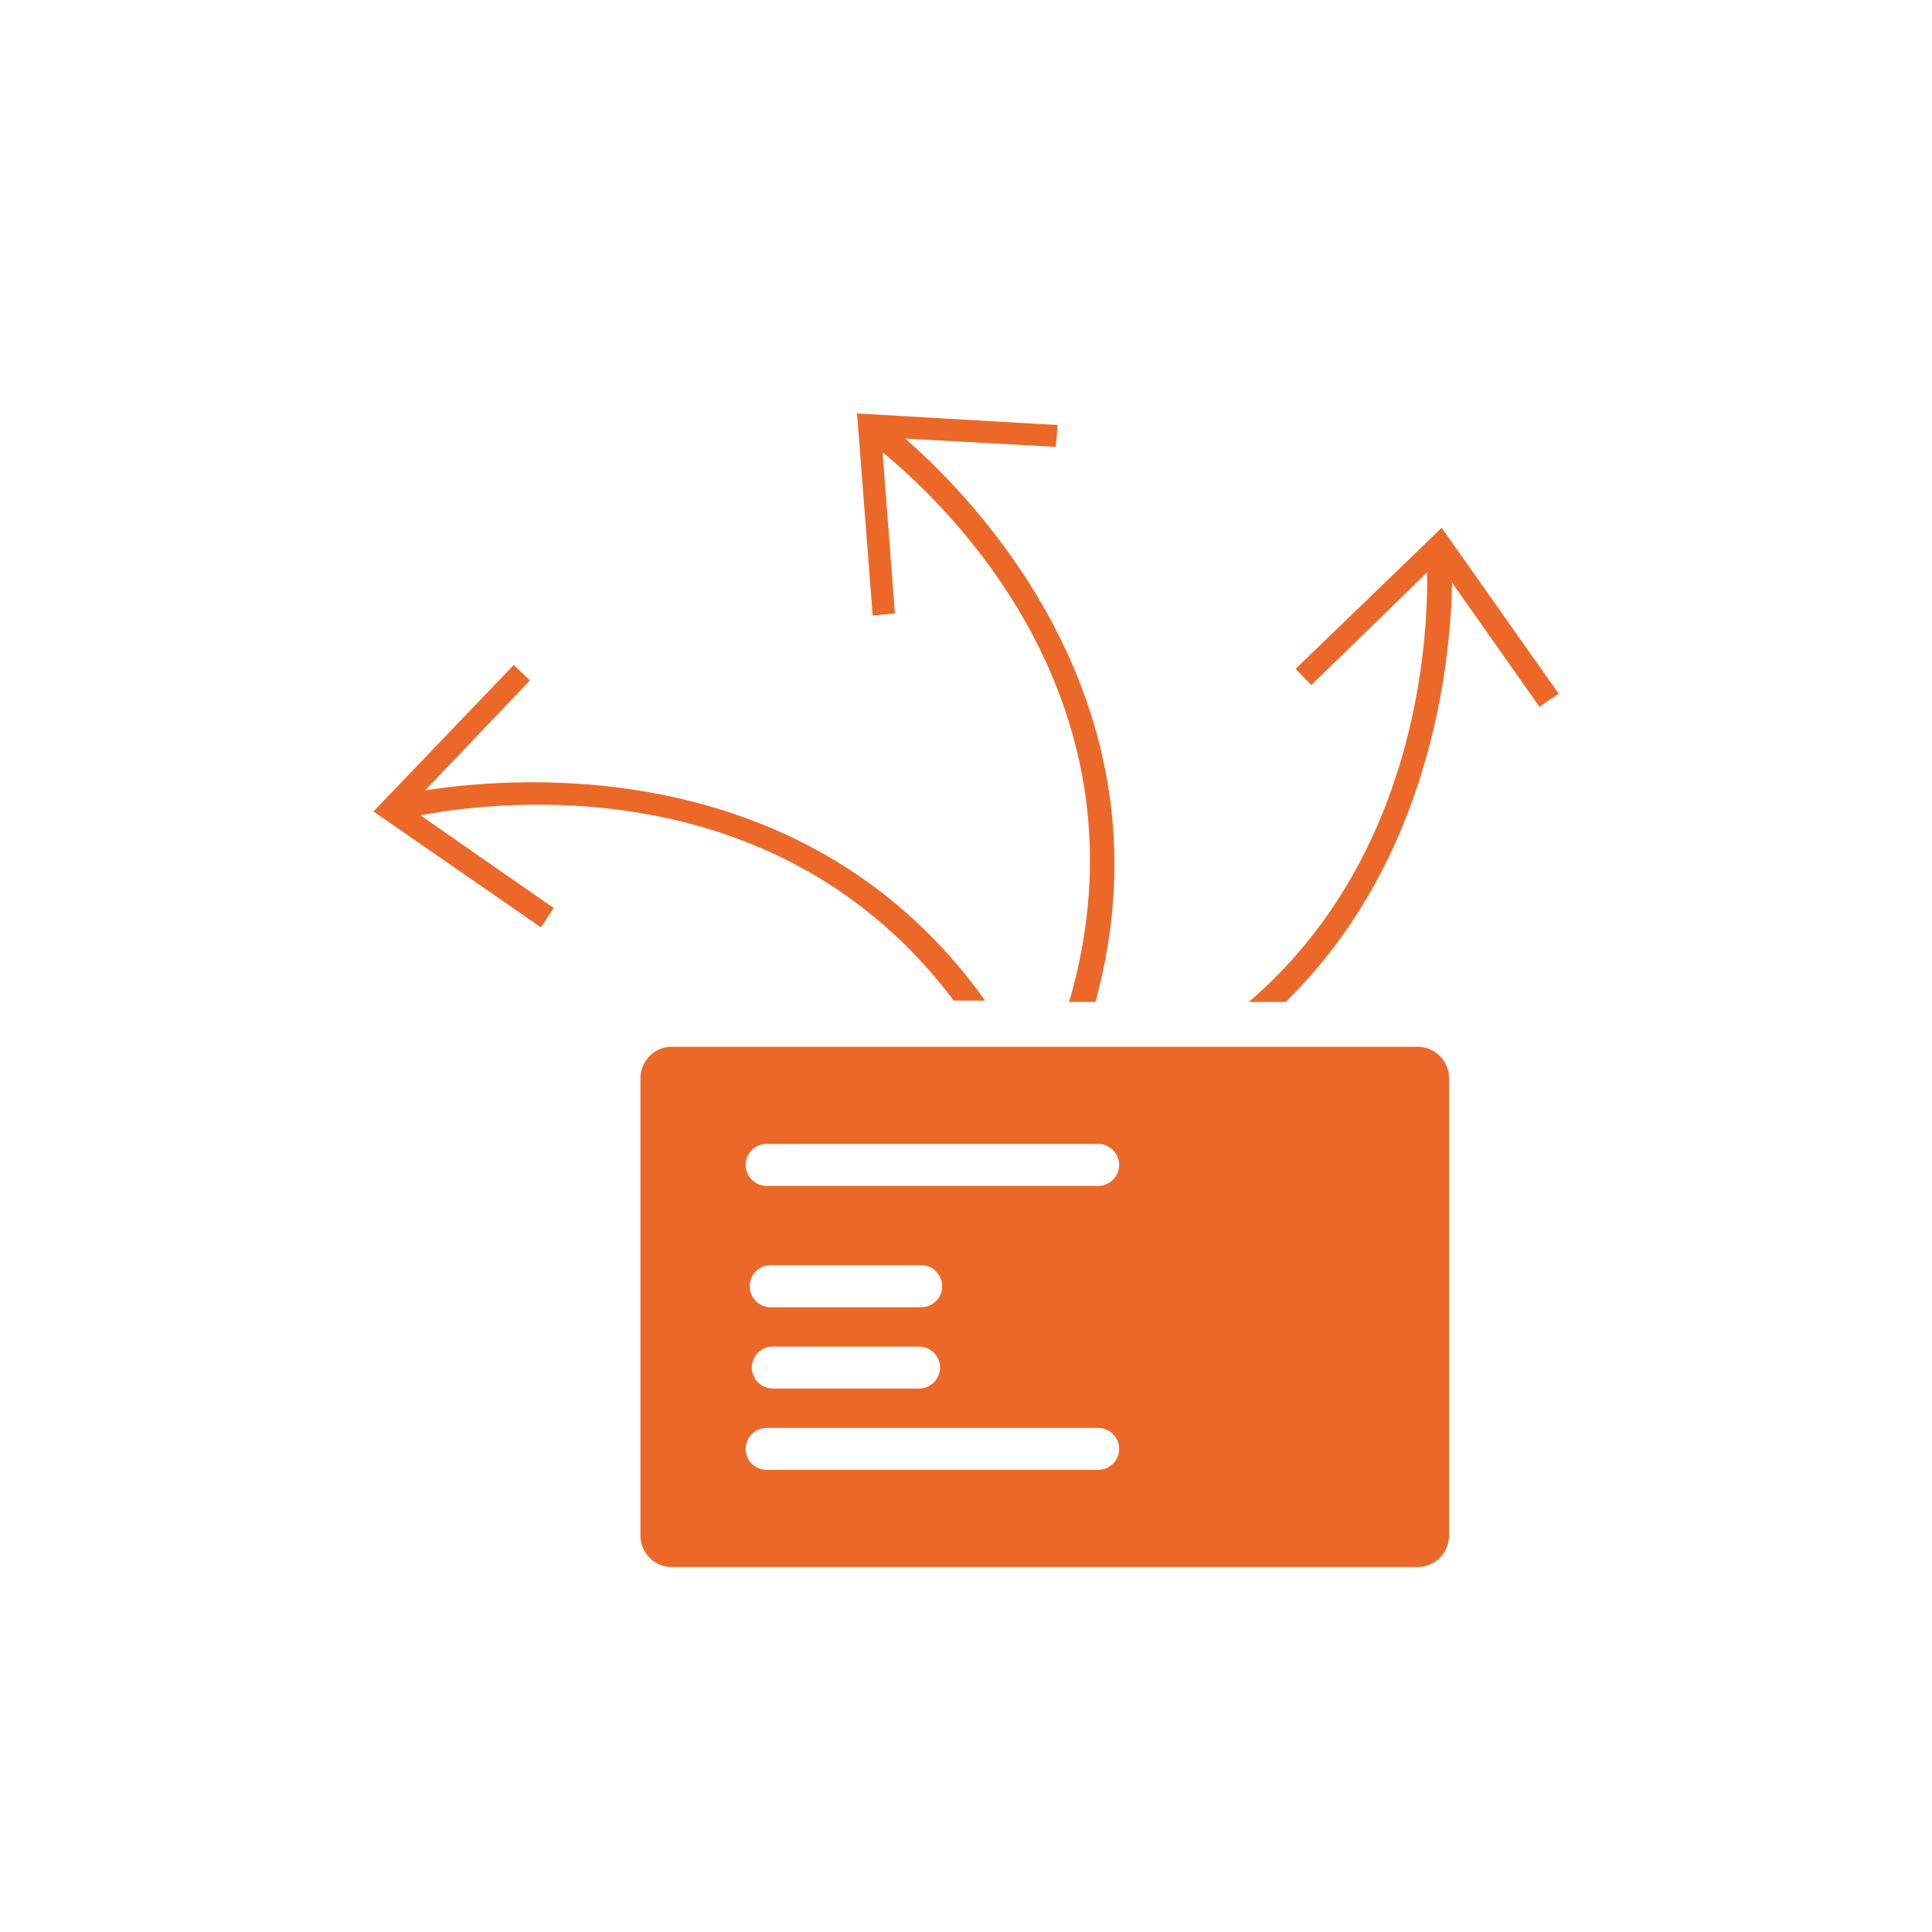 <svg id="picto-amf" xmlns="http://www.w3.org/2000/svg" viewBox="0 0 100 100">
  <defs>
    <style>
      .cls-1, .cls-2 {
        fill: #ec6828;
      }

      .cls-1 {
        fill-rule: evenodd;
      }
    </style>
  </defs>
  <title>Immobilier multidiffusion</title>
  <g id="multidiffusion-immobilier">
    <g>
      <path class="cls-1" d="M46.85,22.7l7.8.43L54.74,22,44.36,21.4l.81,10.46,1.15-.11-.64-8.34c3.35,2.74,14.15,13,9.66,28.45h1.36C60.87,36.63,50.64,26,46.85,22.7Z"/>
      <path class="cls-1" d="M22,40.91l5.43-5.69-.84-.8L19.33,42,28,48l.66-1-6.9-4.8c4.2-.79,18.55-2.44,27.61,9.59h1.62C41.91,39.08,27.07,40.12,22,40.91Z"/>
      <path class="cls-1" d="M74.62,27.32l-7.56,7.3.81.84,6-5.84c.05,3.59-.54,14.79-9.23,22.24h1.9c7.56-7.38,8.54-17.63,8.62-21.7l4.52,6.42,1-.67Z"/>
    </g>
    <path class="cls-2" d="M73.37,54.18H34.78a1.63,1.63,0,0,0-1.63,1.63V79.48a1.63,1.63,0,0,0,1.63,1.63H73.37A1.63,1.63,0,0,0,75,79.48V55.81A1.63,1.63,0,0,0,73.37,54.18ZM56.84,76.08H39.68a1.08,1.08,0,1,1,0-2.17H56.84a1.08,1.08,0,1,1,0,2.17Zm-9.3-4.21H40a1.08,1.08,0,1,1,0-2.17h7.57a1.08,1.08,0,1,1,0,2.17Zm0-4.21H40a1.09,1.09,0,1,1,0-2.17h7.57a1.09,1.09,0,1,1,0,2.17Zm9.3-6.28H39.68a1.08,1.08,0,1,1,0-2.17H56.84a1.08,1.08,0,1,1,0,2.17Z"/>
  </g>
</svg>
